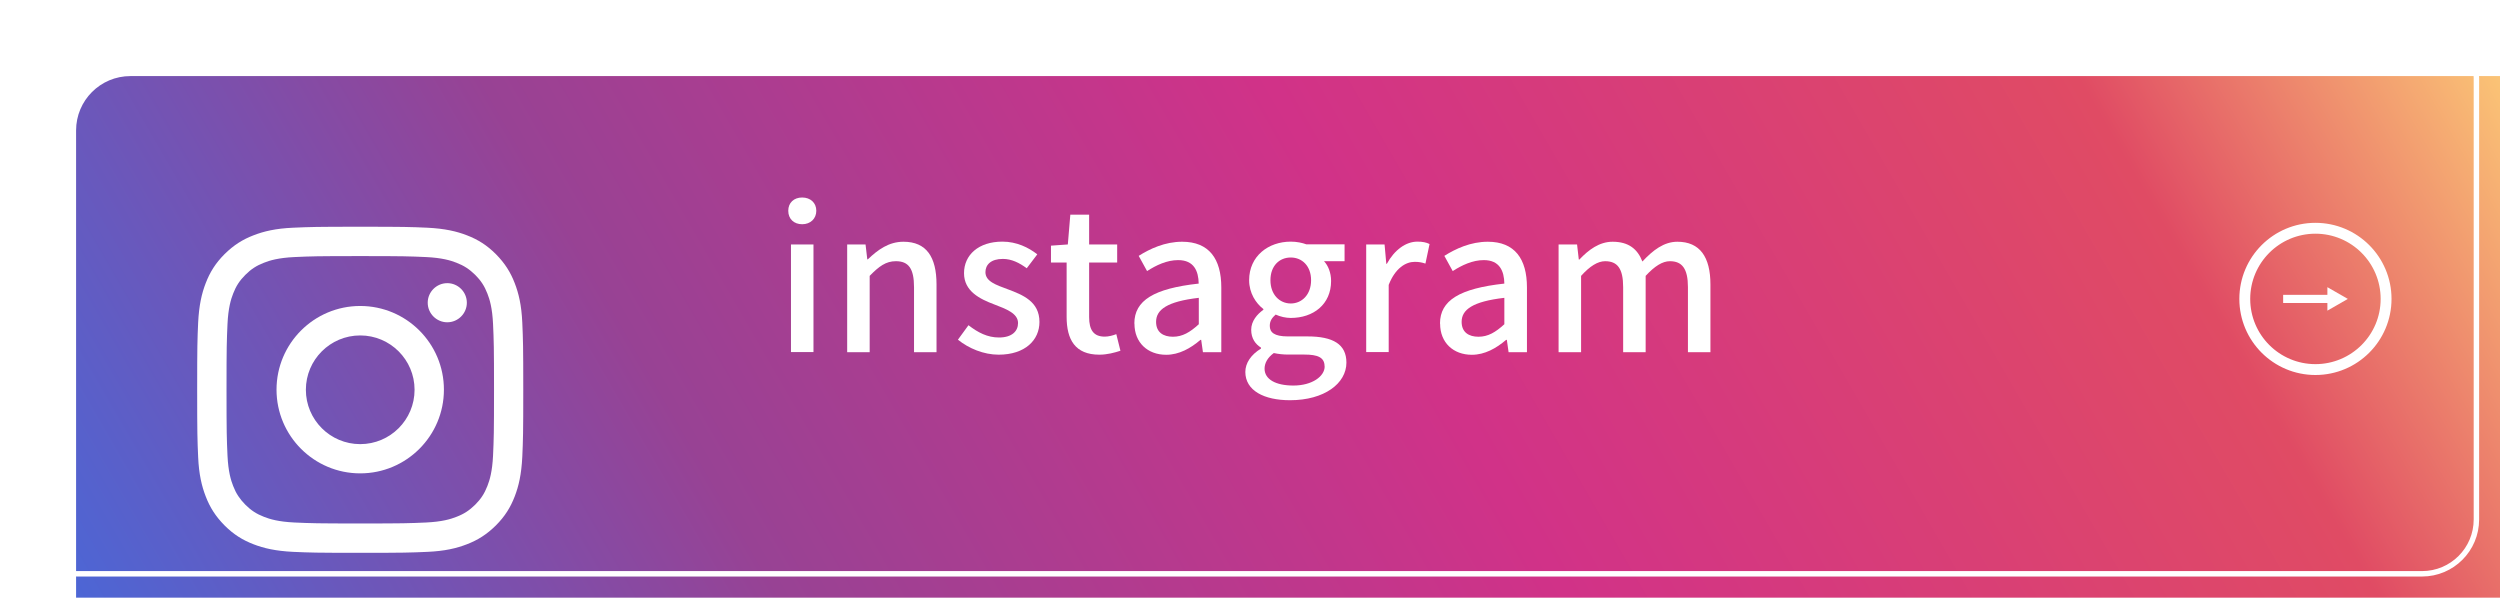 <?xml version="1.0" encoding="UTF-8"?>
<svg id="uuid-bbd544ba-ed63-4264-8418-9bd37a3ea9cc" data-name="レイヤー 2" xmlns="http://www.w3.org/2000/svg" xmlns:xlink="http://www.w3.org/1999/xlink" viewBox="0 0 230 55">
  <defs>
    <style>
      .uuid-24f7a2f7-9647-4383-a230-79c96558201c, .uuid-9fbd1927-e9ac-48e6-ac76-d0db7591a6dc, .uuid-41bf732d-0021-4428-bd03-48618b9a78d9 {
        fill: none;
        stroke: #fff;
        stroke-miterlimit: 10;
      }

      .uuid-9fbd1927-e9ac-48e6-ac76-d0db7591a6dc {
        stroke-width: .5px;
      }

      .uuid-41bf732d-0021-4428-bd03-48618b9a78d9 {
        stroke-width: .75px;
      }

      .uuid-5d89e060-1d9b-497f-aa93-9d011a4a1202 {
        fill: #fff;
      }

      .uuid-bed6a5ea-1fdb-4df8-82d9-64076779c587 {
        filter: url(#uuid-67d79db3-822a-467e-ba13-9feb0378f3b0);
      }

      .uuid-85287ff3-7937-40c2-9432-55ea0d6a2fb9 {
        fill: url(#uuid-736f3495-0f09-458a-abaf-4d1b0a3b51dd);
      }
    </style>
    <filter id="uuid-67d79db3-822a-467e-ba13-9feb0378f3b0" data-name="drop-shadow-1" x="0" y="0" width="230" height="55" filterUnits="userSpaceOnUse">
      <feOffset dx="7" dy="7"/>
      <feGaussianBlur result="uuid-e0ce75aa-bf2b-4898-9366-79a3e75380cf" stdDeviation="10"/>
      <feFlood flood-color="#161616" flood-opacity=".75"/>
      <feComposite in2="uuid-e0ce75aa-bf2b-4898-9366-79a3e75380cf" operator="in"/>
      <feComposite in="SourceGraphic"/>
    </filter>
    <linearGradient id="uuid-736f3495-0f09-458a-abaf-4d1b0a3b51dd" data-name="名称未設定グラデーション 14" x1="18.43" y1="83.26" x2="211.57" y2="-28.26" gradientUnits="userSpaceOnUse">
      <stop offset="0" stop-color="#4a67d7"/>
      <stop offset=".26" stop-color="#984294"/>
      <stop offset=".54" stop-color="#d13288"/>
      <stop offset=".83" stop-color="#e04b64"/>
      <stop offset="1" stop-color="#fed378"/>
    </linearGradient>
  </defs>
  <g id="uuid-941857bc-5dfc-4dab-8925-ac73314f8c45" data-name="レイヤー 1">
    <g>
      <g class="uuid-bed6a5ea-1fdb-4df8-82d9-64076779c587">
        <rect class="uuid-85287ff3-7937-40c2-9432-55ea0d6a2fb9" width="230" height="55" rx="5" ry="5"/>
        <g id="uuid-545d101e-73ef-48c0-bd17-866147080924" data-name="g10">
          <g id="uuid-62082aa9-7269-4c87-b8a6-3644cc38fca2" data-name="g12">
            <path id="uuid-56abff4a-411e-4aab-bbe3-bf06d996e988" data-name="path14" class="uuid-5d89e060-1d9b-497f-aa93-9d011a4a1202" d="M26.14,13.86c-4.07,0-4.58.02-6.18.09-1.6.07-2.69.33-3.64.7-.99.38-1.82.9-2.66,1.73-.83.83-1.35,1.67-1.73,2.66-.37.95-.62,2.04-.7,3.64-.07,1.6-.09,2.11-.09,6.18s.02,4.58.09,6.18c.07,1.6.33,2.69.7,3.64.38.99.9,1.82,1.73,2.66.83.83,1.67,1.35,2.66,1.73.95.37,2.04.62,3.64.7,1.6.07,2.11.09,6.18.09s4.58-.02,6.18-.09c1.6-.07,2.69-.33,3.64-.7.99-.38,1.82-.9,2.66-1.73.83-.83,1.35-1.67,1.73-2.66.37-.95.62-2.04.7-3.64.07-1.6.09-2.11.09-6.18s-.02-4.58-.09-6.18c-.07-1.6-.33-2.69-.7-3.64-.38-.99-.9-1.82-1.73-2.66-.83-.83-1.67-1.35-2.66-1.73-.95-.37-2.04-.62-3.64-.7-1.6-.07-2.11-.09-6.18-.09ZM26.14,16.56c4.01,0,4.48.02,6.06.09,1.46.07,2.26.31,2.79.52.7.27,1.2.6,1.73,1.12.52.52.85,1.02,1.12,1.72.21.53.45,1.32.52,2.79.07,1.58.09,2.06.09,6.06s-.02,4.48-.09,6.06c-.07,1.46-.31,2.26-.52,2.79-.27.7-.6,1.2-1.12,1.72-.53.52-1.02.85-1.73,1.12-.53.21-1.32.45-2.79.52-1.58.07-2.06.09-6.06.09s-4.48-.02-6.06-.09c-1.46-.07-2.26-.31-2.79-.52-.7-.27-1.2-.6-1.72-1.12-.52-.53-.85-1.02-1.12-1.72-.21-.53-.45-1.32-.52-2.79-.07-1.58-.09-2.06-.09-6.06s.02-4.48.09-6.06c.07-1.46.31-2.26.52-2.79.27-.7.6-1.2,1.12-1.72.53-.53,1.02-.85,1.72-1.12.53-.21,1.32-.45,2.79-.52,1.58-.07,2.06-.09,6.06-.09"/>
            <path id="uuid-fe059112-9a08-488b-803e-5e75469857ec" data-name="path16" class="uuid-5d89e060-1d9b-497f-aa93-9d011a4a1202" d="M26.14,33.86c-2.76,0-5-2.24-5-5s2.24-5,5-5,5,2.24,5,5-2.24,5-5,5ZM26.14,21.15c-4.25,0-7.7,3.45-7.7,7.7s3.45,7.7,7.7,7.7,7.7-3.45,7.7-7.7-3.45-7.7-7.7-7.7"/>
            <path id="uuid-5d44ef8b-2ce2-4125-8541-ef1771176860" data-name="path18" class="uuid-5d89e060-1d9b-497f-aa93-9d011a4a1202" d="M35.95,20.85c0,.99-.81,1.8-1.8,1.8s-1.8-.81-1.8-1.8.81-1.8,1.8-1.8,1.8.81,1.8,1.8"/>
          </g>
        </g>
      </g>
      <g>
        <path class="uuid-5d89e060-1d9b-497f-aa93-9d011a4a1202" d="M72.52,19.39c0-.74.52-1.22,1.28-1.22s1.3.49,1.3,1.22-.54,1.24-1.3,1.24-1.28-.49-1.28-1.24ZM72.77,22.49h2.07v9.9h-2.07v-9.9Z"/>
        <path class="uuid-5d89e060-1d9b-497f-aa93-9d011a4a1202" d="M77.94,22.49h1.69l.16,1.37h.05c.92-.88,1.93-1.62,3.28-1.62,2.11,0,3.04,1.4,3.04,3.93v6.23h-2.07v-5.98c0-1.71-.5-2.39-1.67-2.39-.92,0-1.55.47-2.41,1.35v7.02h-2.07v-9.9Z"/>
        <path class="uuid-5d89e060-1d9b-497f-aa93-9d011a4a1202" d="M88.13,31.25l.97-1.33c.88.68,1.75,1.13,2.81,1.13,1.19,0,1.75-.58,1.75-1.33,0-.9-1.12-1.3-2.18-1.71-1.33-.5-2.79-1.21-2.79-2.88s1.33-2.9,3.53-2.9c1.31,0,2.41.54,3.21,1.17l-.97,1.28c-.68-.5-1.39-.86-2.2-.86-1.1,0-1.6.54-1.6,1.22,0,.85.97,1.17,2.05,1.57,1.39.52,2.92,1.13,2.92,3.01,0,1.66-1.31,3.01-3.76,3.01-1.37,0-2.75-.58-3.73-1.37Z"/>
        <path class="uuid-5d89e060-1d9b-497f-aa93-9d011a4a1202" d="M98.13,29.15v-5h-1.44v-1.55l1.55-.11.23-2.74h1.73v2.74h2.58v1.66h-2.58v5.02c0,1.19.41,1.8,1.44,1.8.34,0,.77-.11,1.06-.23l.38,1.53c-.56.18-1.22.36-1.94.36-2.23,0-3.01-1.39-3.01-3.48Z"/>
        <path class="uuid-5d89e060-1d9b-497f-aa93-9d011a4a1202" d="M104.36,29.76c0-2.12,1.8-3.22,5.92-3.67-.02-1.15-.43-2.16-1.89-2.16-1.04,0-2.02.47-2.86,1.01l-.77-1.4c1.03-.65,2.41-1.3,4-1.3,2.47,0,3.6,1.57,3.6,4.2v5.96h-1.69l-.16-1.13h-.07c-.9.77-1.96,1.37-3.15,1.37-1.71,0-2.92-1.12-2.92-2.86ZM110.29,29.83v-2.43c-2.94.34-3.93,1.1-3.93,2.21,0,.97.67,1.37,1.55,1.37s1.57-.41,2.38-1.15Z"/>
        <path class="uuid-5d89e060-1d9b-497f-aa93-9d011a4a1202" d="M114.57,34.23c0-.83.52-1.6,1.44-2.16v-.09c-.5-.31-.9-.83-.9-1.64s.56-1.44,1.12-1.84v-.07c-.68-.52-1.31-1.46-1.31-2.65,0-2.23,1.78-3.55,3.83-3.55.56,0,1.06.11,1.44.25h3.51v1.55h-1.89c.38.4.65,1.06.65,1.82,0,2.16-1.64,3.4-3.71,3.4-.45,0-.95-.11-1.39-.31-.32.29-.54.56-.54,1.04,0,.59.4.97,1.66.97h1.82c2.34,0,3.57.72,3.57,2.41,0,1.91-2.02,3.46-5.19,3.46-2.38,0-4.11-.88-4.11-2.61ZM121.86,33.7c0-.83-.65-1.08-1.85-1.08h-1.49c-.47,0-.92-.05-1.33-.14-.59.43-.85.94-.85,1.44,0,.97,1.01,1.55,2.65,1.55,1.73,0,2.88-.85,2.88-1.76ZM120.62,25.78c0-1.31-.83-2.09-1.87-2.09s-1.87.76-1.87,2.09.85,2.14,1.87,2.14,1.87-.81,1.87-2.14Z"/>
        <path class="uuid-5d89e060-1d9b-497f-aa93-9d011a4a1202" d="M125.69,22.49h1.69l.16,1.78h.05c.7-1.28,1.75-2.04,2.81-2.04.49,0,.81.07,1.12.22l-.38,1.8c-.34-.11-.59-.16-.99-.16-.81,0-1.78.56-2.39,2.12v6.18h-2.07v-9.9Z"/>
        <path class="uuid-5d89e060-1d9b-497f-aa93-9d011a4a1202" d="M132.48,29.76c0-2.12,1.8-3.22,5.92-3.67-.02-1.15-.43-2.16-1.89-2.16-1.04,0-2.02.47-2.86,1.01l-.77-1.4c1.03-.65,2.41-1.3,4-1.3,2.47,0,3.6,1.57,3.6,4.2v5.96h-1.69l-.16-1.13h-.07c-.9.77-1.96,1.37-3.15,1.37-1.71,0-2.92-1.12-2.92-2.86ZM138.4,29.83v-2.43c-2.94.34-3.93,1.1-3.93,2.21,0,.97.67,1.37,1.55,1.37s1.57-.41,2.38-1.15Z"/>
        <path class="uuid-5d89e060-1d9b-497f-aa93-9d011a4a1202" d="M143.4,22.49h1.69l.16,1.39h.05c.85-.9,1.84-1.64,3.06-1.64,1.48,0,2.3.68,2.74,1.82.97-1.04,1.98-1.82,3.22-1.82,2.07,0,3.04,1.4,3.04,3.93v6.23h-2.07v-5.98c0-1.71-.54-2.39-1.66-2.39-.68,0-1.4.45-2.23,1.35v7.02h-2.07v-5.98c0-1.71-.52-2.39-1.66-2.39-.67,0-1.4.45-2.21,1.35v7.02h-2.07v-9.9Z"/>
      </g>
      <g>
        <circle class="uuid-24f7a2f7-9647-4383-a230-79c96558201c" cx="213.02" cy="27.5" r="6.5"/>
        <g>
          <line class="uuid-41bf732d-0021-4428-bd03-48618b9a78d9" x1="210.05" y1="27.5" x2="214.44" y2="27.5"/>
          <polygon class="uuid-5d89e060-1d9b-497f-aa93-9d011a4a1202" points="214.12 28.58 216 27.5 214.12 26.42 214.12 28.58"/>
        </g>
      </g>
      <rect class="uuid-9fbd1927-e9ac-48e6-ac76-d0db7591a6dc" x="2.11" y="2.18" width="225.72" height="50.61" rx="5" ry="5"/>
    </g>
  </g>
</svg>